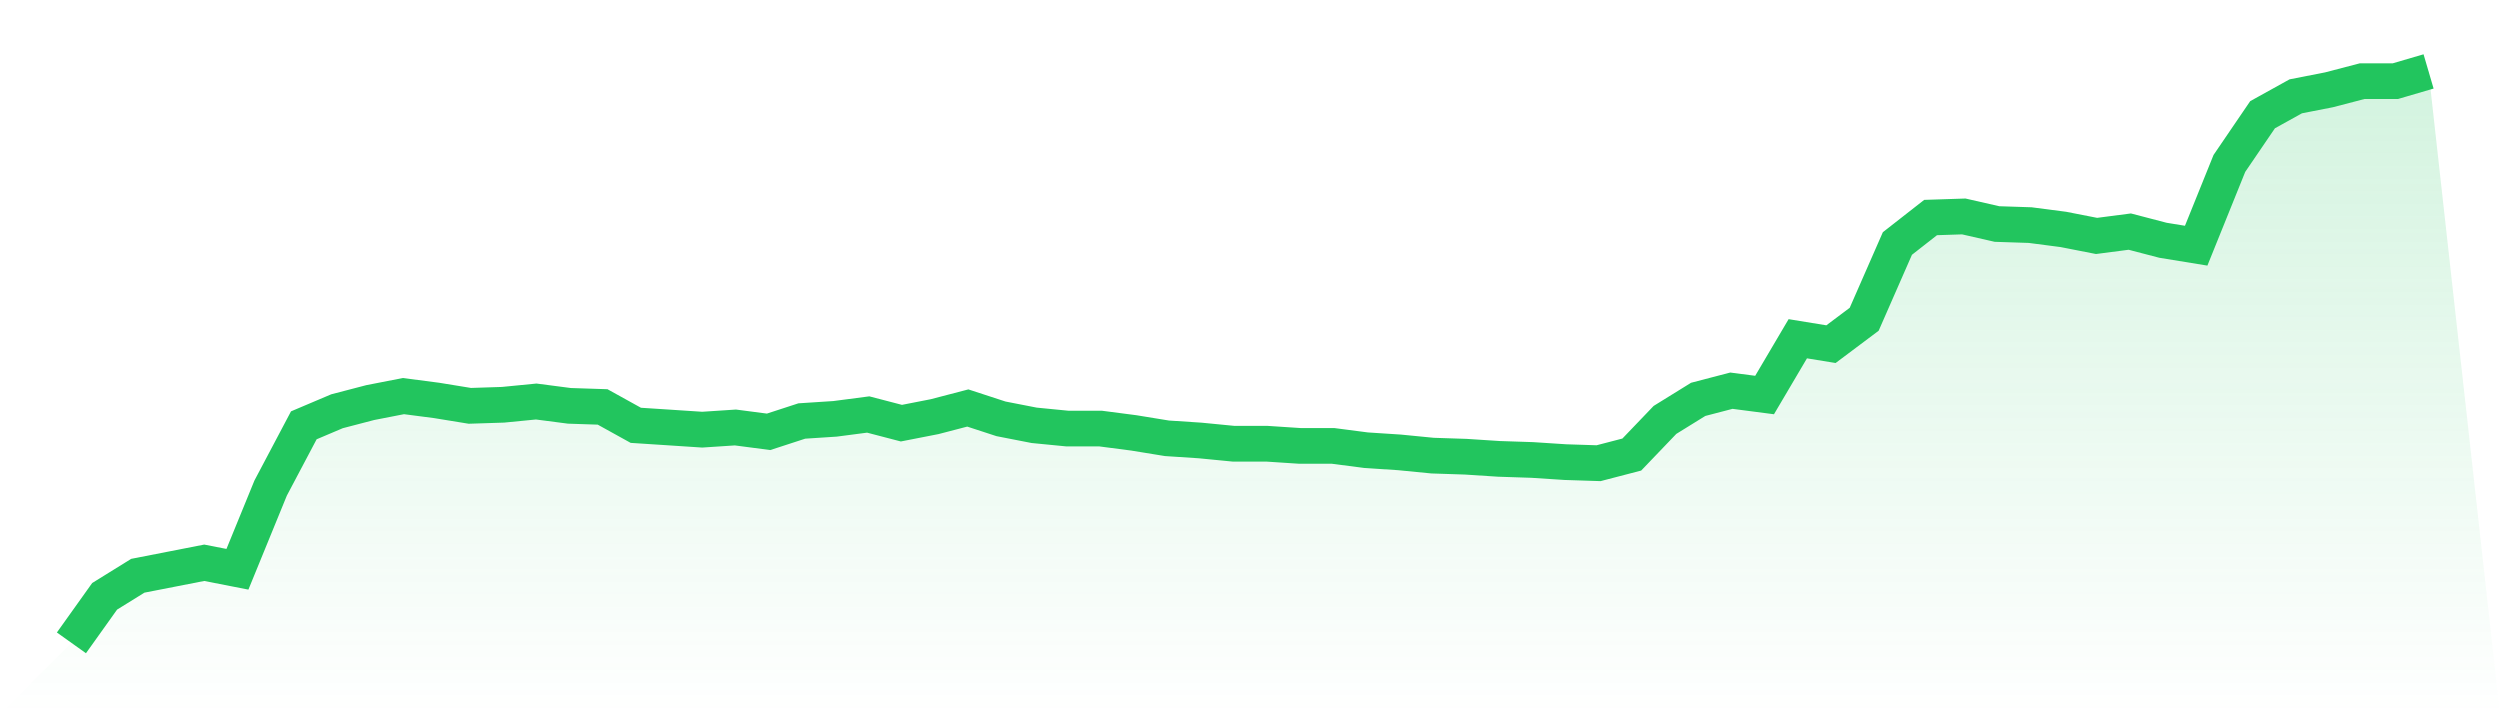 <svg viewBox="0 0 140 40" xmlns="http://www.w3.org/2000/svg">
<defs>
<linearGradient id="gradient" x1="0" x2="0" y1="0" y2="1">
<stop offset="0%" stop-color="#22c55e" stop-opacity="0.2"/>
<stop offset="100%" stop-color="#22c55e" stop-opacity="0"/>
</linearGradient>
</defs>
<path d="M4,36 L4,36 L5.859,33.394 L7.718,32.242 L9.577,31.879 L11.437,31.515 L13.296,31.879 L15.155,27.333 L17.014,23.818 L18.873,23.03 L20.732,22.545 L22.592,22.182 L24.451,22.424 L26.31,22.727 L28.169,22.667 L30.028,22.485 L31.887,22.727 L33.746,22.788 L35.606,23.818 L37.465,23.939 L39.324,24.061 L41.183,23.939 L43.042,24.182 L44.901,23.576 L46.761,23.455 L48.62,23.212 L50.479,23.697 L52.338,23.333 L54.197,22.848 L56.056,23.455 L57.915,23.818 L59.775,24 L61.634,24 L63.493,24.242 L65.352,24.545 L67.211,24.667 L69.07,24.848 L70.93,24.848 L72.789,24.97 L74.648,24.97 L76.507,25.212 L78.366,25.333 L80.225,25.515 L82.085,25.576 L83.944,25.697 L85.803,25.758 L87.662,25.879 L89.521,25.939 L91.38,25.455 L93.239,23.515 L95.099,22.364 L96.958,21.879 L98.817,22.121 L100.676,18.97 L102.535,19.273 L104.394,17.879 L106.254,13.636 L108.113,12.182 L109.972,12.121 L111.831,12.545 L113.69,12.606 L115.549,12.848 L117.408,13.212 L119.268,12.97 L121.127,13.455 L122.986,13.758 L124.845,9.152 L126.704,6.424 L128.563,5.394 L130.423,5.03 L132.282,4.545 L134.141,4.545 L136,4 L140,40 L0,40 z" fill="url(#gradient)"/>
<path d="M4,36 L4,36 L5.859,33.394 L7.718,32.242 L9.577,31.879 L11.437,31.515 L13.296,31.879 L15.155,27.333 L17.014,23.818 L18.873,23.03 L20.732,22.545 L22.592,22.182 L24.451,22.424 L26.31,22.727 L28.169,22.667 L30.028,22.485 L31.887,22.727 L33.746,22.788 L35.606,23.818 L37.465,23.939 L39.324,24.061 L41.183,23.939 L43.042,24.182 L44.901,23.576 L46.761,23.455 L48.62,23.212 L50.479,23.697 L52.338,23.333 L54.197,22.848 L56.056,23.455 L57.915,23.818 L59.775,24 L61.634,24 L63.493,24.242 L65.352,24.545 L67.211,24.667 L69.07,24.848 L70.93,24.848 L72.789,24.97 L74.648,24.97 L76.507,25.212 L78.366,25.333 L80.225,25.515 L82.085,25.576 L83.944,25.697 L85.803,25.758 L87.662,25.879 L89.521,25.939 L91.38,25.455 L93.239,23.515 L95.099,22.364 L96.958,21.879 L98.817,22.121 L100.676,18.97 L102.535,19.273 L104.394,17.879 L106.254,13.636 L108.113,12.182 L109.972,12.121 L111.831,12.545 L113.69,12.606 L115.549,12.848 L117.408,13.212 L119.268,12.97 L121.127,13.455 L122.986,13.758 L124.845,9.152 L126.704,6.424 L128.563,5.394 L130.423,5.03 L132.282,4.545 L134.141,4.545 L136,4" fill="none" stroke="#22c55e" stroke-width="2"/>
</svg>